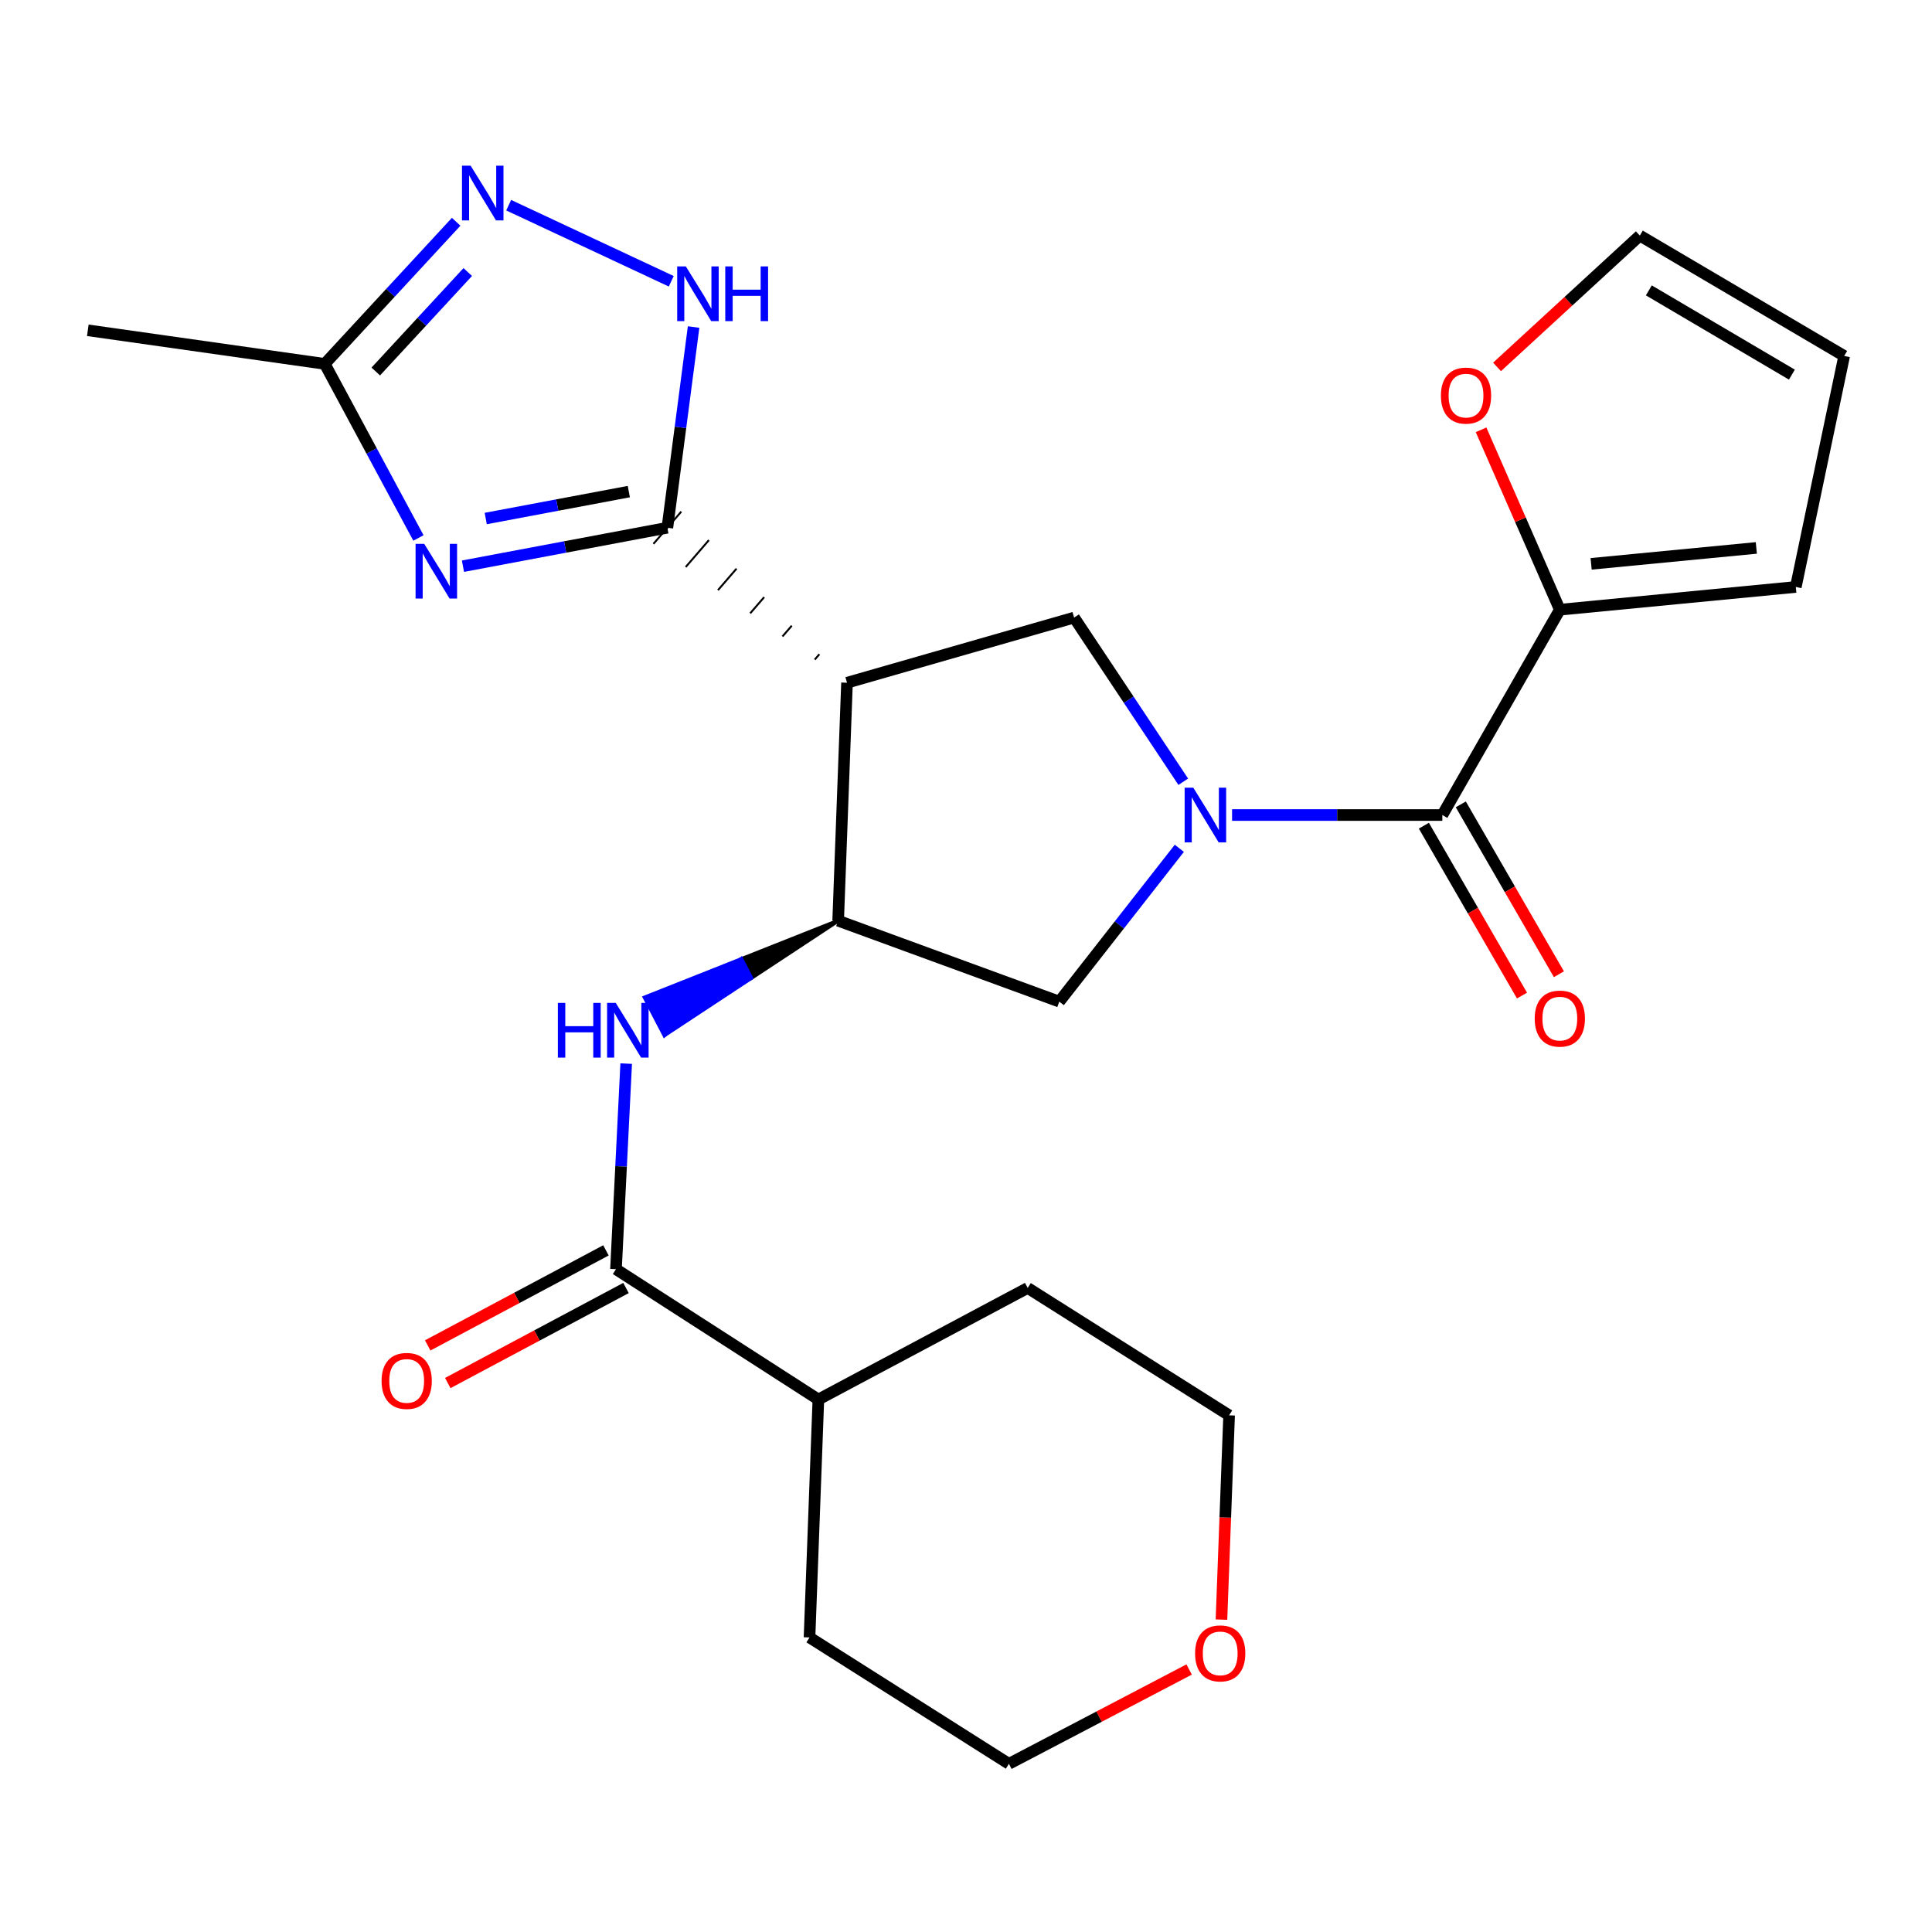 <?xml version='1.0' encoding='iso-8859-1'?>
<svg version='1.1' baseProfile='full'
              xmlns='http://www.w3.org/2000/svg'
                      xmlns:rdkit='http://www.rdkit.org/xml'
                      xmlns:xlink='http://www.w3.org/1999/xlink'
                  xml:space='preserve'
width='1000px' height='1000px' viewBox='0 0 1000 1000'>
<!-- END OF HEADER -->
<rect style='opacity:1.0;fill:#FFFFFF;stroke:none' width='1000' height='1000' x='0' y='0'> </rect>
<path class='bond-3' d='M 637.717,421.859 L 692.132,421.859' style='fill:none;fill-rule:evenodd;stroke:#0000FF;stroke-width:6px;stroke-linecap:butt;stroke-linejoin:miter;stroke-opacity:1' />
<path class='bond-3' d='M 692.132,421.859 L 746.547,421.859' style='fill:none;fill-rule:evenodd;stroke:#000000;stroke-width:6px;stroke-linecap:butt;stroke-linejoin:miter;stroke-opacity:1' />
<path class='bond-6' d='M 612.454,404.631 L 584.201,362.146' style='fill:none;fill-rule:evenodd;stroke:#0000FF;stroke-width:6px;stroke-linecap:butt;stroke-linejoin:miter;stroke-opacity:1' />
<path class='bond-6' d='M 584.201,362.146 L 555.948,319.662' style='fill:none;fill-rule:evenodd;stroke:#000000;stroke-width:6px;stroke-linecap:butt;stroke-linejoin:miter;stroke-opacity:1' />
<path class='bond-11' d='M 610.422,439.086 L 579.353,478.763' style='fill:none;fill-rule:evenodd;stroke:#0000FF;stroke-width:6px;stroke-linecap:butt;stroke-linejoin:miter;stroke-opacity:1' />
<path class='bond-11' d='M 579.353,478.763 L 548.284,518.44' style='fill:none;fill-rule:evenodd;stroke:#000000;stroke-width:6px;stroke-linecap:butt;stroke-linejoin:miter;stroke-opacity:1' />
<path class='bond-0' d='M 424.116,338.617 L 421.713,341.402' style='fill:none;fill-rule:evenodd;stroke:#000000;stroke-width:1.0px;stroke-linecap:butt;stroke-linejoin:miter;stroke-opacity:1' />
<path class='bond-0' d='M 409.819,323.854 L 405.013,329.424' style='fill:none;fill-rule:evenodd;stroke:#000000;stroke-width:1.0px;stroke-linecap:butt;stroke-linejoin:miter;stroke-opacity:1' />
<path class='bond-0' d='M 395.522,309.09 L 388.314,317.446' style='fill:none;fill-rule:evenodd;stroke:#000000;stroke-width:1.0px;stroke-linecap:butt;stroke-linejoin:miter;stroke-opacity:1' />
<path class='bond-0' d='M 381.225,294.327 L 371.614,305.467' style='fill:none;fill-rule:evenodd;stroke:#000000;stroke-width:1.0px;stroke-linecap:butt;stroke-linejoin:miter;stroke-opacity:1' />
<path class='bond-0' d='M 366.929,279.564 L 354.915,293.489' style='fill:none;fill-rule:evenodd;stroke:#000000;stroke-width:1.0px;stroke-linecap:butt;stroke-linejoin:miter;stroke-opacity:1' />
<path class='bond-0' d='M 352.632,264.8 L 338.215,281.511' style='fill:none;fill-rule:evenodd;stroke:#000000;stroke-width:1.0px;stroke-linecap:butt;stroke-linejoin:miter;stroke-opacity:1' />
<path class='bond-1' d='M 345.424,273.156 L 292.523,283.109' style='fill:none;fill-rule:evenodd;stroke:#000000;stroke-width:6px;stroke-linecap:butt;stroke-linejoin:miter;stroke-opacity:1' />
<path class='bond-1' d='M 292.523,283.109 L 239.623,293.062' style='fill:none;fill-rule:evenodd;stroke:#0000FF;stroke-width:6px;stroke-linecap:butt;stroke-linejoin:miter;stroke-opacity:1' />
<path class='bond-1' d='M 325.473,254.452 L 288.442,261.419' style='fill:none;fill-rule:evenodd;stroke:#000000;stroke-width:6px;stroke-linecap:butt;stroke-linejoin:miter;stroke-opacity:1' />
<path class='bond-1' d='M 288.442,261.419 L 251.412,268.386' style='fill:none;fill-rule:evenodd;stroke:#0000FF;stroke-width:6px;stroke-linecap:butt;stroke-linejoin:miter;stroke-opacity:1' />
<path class='bond-5' d='M 345.424,273.156 L 352.213,221.211' style='fill:none;fill-rule:evenodd;stroke:#000000;stroke-width:6px;stroke-linecap:butt;stroke-linejoin:miter;stroke-opacity:1' />
<path class='bond-5' d='M 352.213,221.211 L 359.003,169.266' style='fill:none;fill-rule:evenodd;stroke:#0000FF;stroke-width:6px;stroke-linecap:butt;stroke-linejoin:miter;stroke-opacity:1' />
<path class='bond-10' d='M 216.581,278.448 L 192.336,233.397' style='fill:none;fill-rule:evenodd;stroke:#0000FF;stroke-width:6px;stroke-linecap:butt;stroke-linejoin:miter;stroke-opacity:1' />
<path class='bond-10' d='M 192.336,233.397 L 168.091,188.345' style='fill:none;fill-rule:evenodd;stroke:#000000;stroke-width:6px;stroke-linecap:butt;stroke-linejoin:miter;stroke-opacity:1' />
<path class='bond-2' d='M 438.412,353.38 L 555.948,319.662' style='fill:none;fill-rule:evenodd;stroke:#000000;stroke-width:6px;stroke-linecap:butt;stroke-linejoin:miter;stroke-opacity:1' />
<path class='bond-26' d='M 438.412,353.38 L 433.827,476.556' style='fill:none;fill-rule:evenodd;stroke:#000000;stroke-width:6px;stroke-linecap:butt;stroke-linejoin:miter;stroke-opacity:1' />
<path class='bond-12' d='M 746.547,421.859 L 807.363,315.579' style='fill:none;fill-rule:evenodd;stroke:#000000;stroke-width:6px;stroke-linecap:butt;stroke-linejoin:miter;stroke-opacity:1' />
<path class='bond-14' d='M 736.992,427.378 L 762.386,471.342' style='fill:none;fill-rule:evenodd;stroke:#000000;stroke-width:6px;stroke-linecap:butt;stroke-linejoin:miter;stroke-opacity:1' />
<path class='bond-14' d='M 762.386,471.342 L 787.78,515.305' style='fill:none;fill-rule:evenodd;stroke:#FF0000;stroke-width:6px;stroke-linecap:butt;stroke-linejoin:miter;stroke-opacity:1' />
<path class='bond-14' d='M 756.103,416.339 L 781.497,460.303' style='fill:none;fill-rule:evenodd;stroke:#000000;stroke-width:6px;stroke-linecap:butt;stroke-linejoin:miter;stroke-opacity:1' />
<path class='bond-14' d='M 781.497,460.303 L 806.891,504.266' style='fill:none;fill-rule:evenodd;stroke:#FF0000;stroke-width:6px;stroke-linecap:butt;stroke-linejoin:miter;stroke-opacity:1' />
<path class='bond-4' d='M 433.827,476.556 L 548.284,518.44' style='fill:none;fill-rule:evenodd;stroke:#000000;stroke-width:6px;stroke-linecap:butt;stroke-linejoin:miter;stroke-opacity:1' />
<path class='bond-8' d='M 433.827,476.556 L 383.754,496.42 L 388.853,506.206 Z' style='fill:#000000;fill-rule:evenodd;fill-opacity:1;stroke:#000000;stroke-width:2px;stroke-linecap:butt;stroke-linejoin:miter;stroke-opacity:1;' />
<path class='bond-8' d='M 383.754,496.42 L 343.879,535.857 L 333.682,516.284 Z' style='fill:#0000FF;fill-rule:evenodd;fill-opacity:1;stroke:#0000FF;stroke-width:2px;stroke-linecap:butt;stroke-linejoin:miter;stroke-opacity:1;' />
<path class='bond-8' d='M 383.754,496.42 L 388.853,506.206 L 343.879,535.857 Z' style='fill:#0000FF;fill-rule:evenodd;fill-opacity:1;stroke:#0000FF;stroke-width:2px;stroke-linecap:butt;stroke-linejoin:miter;stroke-opacity:1;' />
<path class='bond-7' d='M 347.438,145.587 L 263.294,106.205' style='fill:none;fill-rule:evenodd;stroke:#0000FF;stroke-width:6px;stroke-linecap:butt;stroke-linejoin:miter;stroke-opacity:1' />
<path class='bond-28' d='M 236.109,114.788 L 202.1,151.567' style='fill:none;fill-rule:evenodd;stroke:#0000FF;stroke-width:6px;stroke-linecap:butt;stroke-linejoin:miter;stroke-opacity:1' />
<path class='bond-28' d='M 202.1,151.567 L 168.091,188.345' style='fill:none;fill-rule:evenodd;stroke:#000000;stroke-width:6px;stroke-linecap:butt;stroke-linejoin:miter;stroke-opacity:1' />
<path class='bond-28' d='M 242.11,140.806 L 218.304,166.551' style='fill:none;fill-rule:evenodd;stroke:#0000FF;stroke-width:6px;stroke-linecap:butt;stroke-linejoin:miter;stroke-opacity:1' />
<path class='bond-28' d='M 218.304,166.551 L 194.497,192.296' style='fill:none;fill-rule:evenodd;stroke:#000000;stroke-width:6px;stroke-linecap:butt;stroke-linejoin:miter;stroke-opacity:1' />
<path class='bond-9' d='M 324.115,550.519 L 321.472,603.724' style='fill:none;fill-rule:evenodd;stroke:#0000FF;stroke-width:6px;stroke-linecap:butt;stroke-linejoin:miter;stroke-opacity:1' />
<path class='bond-9' d='M 321.472,603.724 L 318.829,656.93' style='fill:none;fill-rule:evenodd;stroke:#000000;stroke-width:6px;stroke-linecap:butt;stroke-linejoin:miter;stroke-opacity:1' />
<path class='bond-16' d='M 313.638,647.192 L 267.509,671.784' style='fill:none;fill-rule:evenodd;stroke:#000000;stroke-width:6px;stroke-linecap:butt;stroke-linejoin:miter;stroke-opacity:1' />
<path class='bond-16' d='M 267.509,671.784 L 221.38,696.376' style='fill:none;fill-rule:evenodd;stroke:#FF0000;stroke-width:6px;stroke-linecap:butt;stroke-linejoin:miter;stroke-opacity:1' />
<path class='bond-16' d='M 324.02,666.667 L 277.891,691.259' style='fill:none;fill-rule:evenodd;stroke:#000000;stroke-width:6px;stroke-linecap:butt;stroke-linejoin:miter;stroke-opacity:1' />
<path class='bond-16' d='M 277.891,691.259 L 231.762,715.851' style='fill:none;fill-rule:evenodd;stroke:#FF0000;stroke-width:6px;stroke-linecap:butt;stroke-linejoin:miter;stroke-opacity:1' />
<path class='bond-19' d='M 318.829,656.93 L 423.588,724.378' style='fill:none;fill-rule:evenodd;stroke:#000000;stroke-width:6px;stroke-linecap:butt;stroke-linejoin:miter;stroke-opacity:1' />
<path class='bond-21' d='M 168.091,188.345 L 45.455,170.959' style='fill:none;fill-rule:evenodd;stroke:#000000;stroke-width:6px;stroke-linecap:butt;stroke-linejoin:miter;stroke-opacity:1' />
<path class='bond-13' d='M 807.363,315.579 L 786.979,269.022' style='fill:none;fill-rule:evenodd;stroke:#000000;stroke-width:6px;stroke-linecap:butt;stroke-linejoin:miter;stroke-opacity:1' />
<path class='bond-13' d='M 786.979,269.022 L 766.596,222.464' style='fill:none;fill-rule:evenodd;stroke:#FF0000;stroke-width:6px;stroke-linecap:butt;stroke-linejoin:miter;stroke-opacity:1' />
<path class='bond-15' d='M 807.363,315.579 L 929.508,303.809' style='fill:none;fill-rule:evenodd;stroke:#000000;stroke-width:6px;stroke-linecap:butt;stroke-linejoin:miter;stroke-opacity:1' />
<path class='bond-15' d='M 823.567,291.845 L 909.069,283.606' style='fill:none;fill-rule:evenodd;stroke:#000000;stroke-width:6px;stroke-linecap:butt;stroke-linejoin:miter;stroke-opacity:1' />
<path class='bond-17' d='M 774.864,189.91 L 811.816,155.925' style='fill:none;fill-rule:evenodd;stroke:#FF0000;stroke-width:6px;stroke-linecap:butt;stroke-linejoin:miter;stroke-opacity:1' />
<path class='bond-17' d='M 811.816,155.925 L 848.768,121.939' style='fill:none;fill-rule:evenodd;stroke:#000000;stroke-width:6px;stroke-linecap:butt;stroke-linejoin:miter;stroke-opacity:1' />
<path class='bond-18' d='M 929.508,303.809 L 954.545,184.238' style='fill:none;fill-rule:evenodd;stroke:#000000;stroke-width:6px;stroke-linecap:butt;stroke-linejoin:miter;stroke-opacity:1' />
<path class='bond-27' d='M 848.768,121.939 L 954.545,184.238' style='fill:none;fill-rule:evenodd;stroke:#000000;stroke-width:6px;stroke-linecap:butt;stroke-linejoin:miter;stroke-opacity:1' />
<path class='bond-27' d='M 853.435,150.301 L 927.479,193.91' style='fill:none;fill-rule:evenodd;stroke:#000000;stroke-width:6px;stroke-linecap:butt;stroke-linejoin:miter;stroke-opacity:1' />
<path class='bond-24' d='M 423.588,724.378 L 531.928,666.641' style='fill:none;fill-rule:evenodd;stroke:#000000;stroke-width:6px;stroke-linecap:butt;stroke-linejoin:miter;stroke-opacity:1' />
<path class='bond-25' d='M 423.588,724.378 L 419.003,847.542' style='fill:none;fill-rule:evenodd;stroke:#000000;stroke-width:6px;stroke-linecap:butt;stroke-linejoin:miter;stroke-opacity:1' />
<path class='bond-20' d='M 615.489,864.128 L 568.853,888.542' style='fill:none;fill-rule:evenodd;stroke:#FF0000;stroke-width:6px;stroke-linecap:butt;stroke-linejoin:miter;stroke-opacity:1' />
<path class='bond-20' d='M 568.853,888.542 L 522.217,912.955' style='fill:none;fill-rule:evenodd;stroke:#000000;stroke-width:6px;stroke-linecap:butt;stroke-linejoin:miter;stroke-opacity:1' />
<path class='bond-29' d='M 632.226,838.307 L 634.205,785.438' style='fill:none;fill-rule:evenodd;stroke:#FF0000;stroke-width:6px;stroke-linecap:butt;stroke-linejoin:miter;stroke-opacity:1' />
<path class='bond-29' d='M 634.205,785.438 L 636.185,732.569' style='fill:none;fill-rule:evenodd;stroke:#000000;stroke-width:6px;stroke-linecap:butt;stroke-linejoin:miter;stroke-opacity:1' />
<path class='bond-22' d='M 636.185,732.569 L 531.928,666.641' style='fill:none;fill-rule:evenodd;stroke:#000000;stroke-width:6px;stroke-linecap:butt;stroke-linejoin:miter;stroke-opacity:1' />
<path class='bond-23' d='M 522.217,912.955 L 419.003,847.542' style='fill:none;fill-rule:evenodd;stroke:#000000;stroke-width:6px;stroke-linecap:butt;stroke-linejoin:miter;stroke-opacity:1' />
<path  class='atom-0' d='M 617.651 407.699
L 626.931 422.699
Q 627.851 424.179, 629.331 426.859
Q 630.811 429.539, 630.891 429.699
L 630.891 407.699
L 634.651 407.699
L 634.651 436.019
L 630.771 436.019
L 620.811 419.619
Q 619.651 417.699, 618.411 415.499
Q 617.211 413.299, 616.851 412.619
L 616.851 436.019
L 613.171 436.019
L 613.171 407.699
L 617.651 407.699
' fill='#0000FF'/>
<path  class='atom-2' d='M 219.581 281.495
L 228.861 296.495
Q 229.781 297.975, 231.261 300.655
Q 232.741 303.335, 232.821 303.495
L 232.821 281.495
L 236.581 281.495
L 236.581 309.815
L 232.701 309.815
L 222.741 293.415
Q 221.581 291.495, 220.341 289.295
Q 219.141 287.095, 218.781 286.415
L 218.781 309.815
L 215.101 309.815
L 215.101 281.495
L 219.581 281.495
' fill='#0000FF'/>
<path  class='atom-6' d='M 354.993 137.892
L 364.273 152.892
Q 365.193 154.372, 366.673 157.052
Q 368.153 159.732, 368.233 159.892
L 368.233 137.892
L 371.993 137.892
L 371.993 166.212
L 368.113 166.212
L 358.153 149.812
Q 356.993 147.892, 355.753 145.692
Q 354.553 143.492, 354.193 142.812
L 354.193 166.212
L 350.513 166.212
L 350.513 137.892
L 354.993 137.892
' fill='#0000FF'/>
<path  class='atom-6' d='M 375.393 137.892
L 379.233 137.892
L 379.233 149.932
L 393.713 149.932
L 393.713 137.892
L 397.553 137.892
L 397.553 166.212
L 393.713 166.212
L 393.713 153.132
L 379.233 153.132
L 379.233 166.212
L 375.393 166.212
L 375.393 137.892
' fill='#0000FF'/>
<path  class='atom-8' d='M 243.6 85.758
L 252.88 100.758
Q 253.8 102.238, 255.28 104.918
Q 256.76 107.598, 256.84 107.758
L 256.84 85.758
L 260.6 85.758
L 260.6 114.078
L 256.72 114.078
L 246.76 97.678
Q 245.6 95.758, 244.36 93.558
Q 243.16 91.358, 242.8 90.678
L 242.8 114.078
L 239.12 114.078
L 239.12 85.758
L 243.6 85.758
' fill='#0000FF'/>
<path  class='atom-9' d='M 288.752 519.104
L 292.592 519.104
L 292.592 531.144
L 307.072 531.144
L 307.072 519.104
L 310.912 519.104
L 310.912 547.424
L 307.072 547.424
L 307.072 534.344
L 292.592 534.344
L 292.592 547.424
L 288.752 547.424
L 288.752 519.104
' fill='#0000FF'/>
<path  class='atom-9' d='M 318.712 519.104
L 327.992 534.104
Q 328.912 535.584, 330.392 538.264
Q 331.872 540.944, 331.952 541.104
L 331.952 519.104
L 335.712 519.104
L 335.712 547.424
L 331.832 547.424
L 321.872 531.024
Q 320.712 529.104, 319.472 526.904
Q 318.272 524.704, 317.912 524.024
L 317.912 547.424
L 314.232 547.424
L 314.232 519.104
L 318.712 519.104
' fill='#0000FF'/>
<path  class='atom-14' d='M 745.808 204.757
Q 745.808 197.957, 749.168 194.157
Q 752.528 190.357, 758.808 190.357
Q 765.088 190.357, 768.448 194.157
Q 771.808 197.957, 771.808 204.757
Q 771.808 211.637, 768.408 215.557
Q 765.008 219.437, 758.808 219.437
Q 752.568 219.437, 749.168 215.557
Q 745.808 211.677, 745.808 204.757
M 758.808 216.237
Q 763.128 216.237, 765.448 213.357
Q 767.808 210.437, 767.808 204.757
Q 767.808 199.197, 765.448 196.397
Q 763.128 193.557, 758.808 193.557
Q 754.488 193.557, 752.128 196.357
Q 749.808 199.157, 749.808 204.757
Q 749.808 210.477, 752.128 213.357
Q 754.488 216.237, 758.808 216.237
' fill='#FF0000'/>
<path  class='atom-15' d='M 794.363 527.225
Q 794.363 520.425, 797.723 516.625
Q 801.083 512.825, 807.363 512.825
Q 813.643 512.825, 817.003 516.625
Q 820.363 520.425, 820.363 527.225
Q 820.363 534.105, 816.963 538.025
Q 813.563 541.905, 807.363 541.905
Q 801.123 541.905, 797.723 538.025
Q 794.363 534.145, 794.363 527.225
M 807.363 538.705
Q 811.683 538.705, 814.003 535.825
Q 816.363 532.905, 816.363 527.225
Q 816.363 521.665, 814.003 518.865
Q 811.683 516.025, 807.363 516.025
Q 803.043 516.025, 800.683 518.825
Q 798.363 521.625, 798.363 527.225
Q 798.363 532.945, 800.683 535.825
Q 803.043 538.705, 807.363 538.705
' fill='#FF0000'/>
<path  class='atom-17' d='M 197.502 714.76
Q 197.502 707.96, 200.862 704.16
Q 204.222 700.36, 210.502 700.36
Q 216.782 700.36, 220.142 704.16
Q 223.502 707.96, 223.502 714.76
Q 223.502 721.64, 220.102 725.56
Q 216.702 729.44, 210.502 729.44
Q 204.262 729.44, 200.862 725.56
Q 197.502 721.68, 197.502 714.76
M 210.502 726.24
Q 214.822 726.24, 217.142 723.36
Q 219.502 720.44, 219.502 714.76
Q 219.502 709.2, 217.142 706.4
Q 214.822 703.56, 210.502 703.56
Q 206.182 703.56, 203.822 706.36
Q 201.502 709.16, 201.502 714.76
Q 201.502 720.48, 203.822 723.36
Q 206.182 726.24, 210.502 726.24
' fill='#FF0000'/>
<path  class='atom-21' d='M 618.574 855.788
Q 618.574 848.988, 621.934 845.188
Q 625.294 841.388, 631.574 841.388
Q 637.854 841.388, 641.214 845.188
Q 644.574 848.988, 644.574 855.788
Q 644.574 862.668, 641.174 866.588
Q 637.774 870.468, 631.574 870.468
Q 625.334 870.468, 621.934 866.588
Q 618.574 862.708, 618.574 855.788
M 631.574 867.268
Q 635.894 867.268, 638.214 864.388
Q 640.574 861.468, 640.574 855.788
Q 640.574 850.228, 638.214 847.428
Q 635.894 844.588, 631.574 844.588
Q 627.254 844.588, 624.894 847.388
Q 622.574 850.188, 622.574 855.788
Q 622.574 861.508, 624.894 864.388
Q 627.254 867.268, 631.574 867.268
' fill='#FF0000'/>
</svg>
